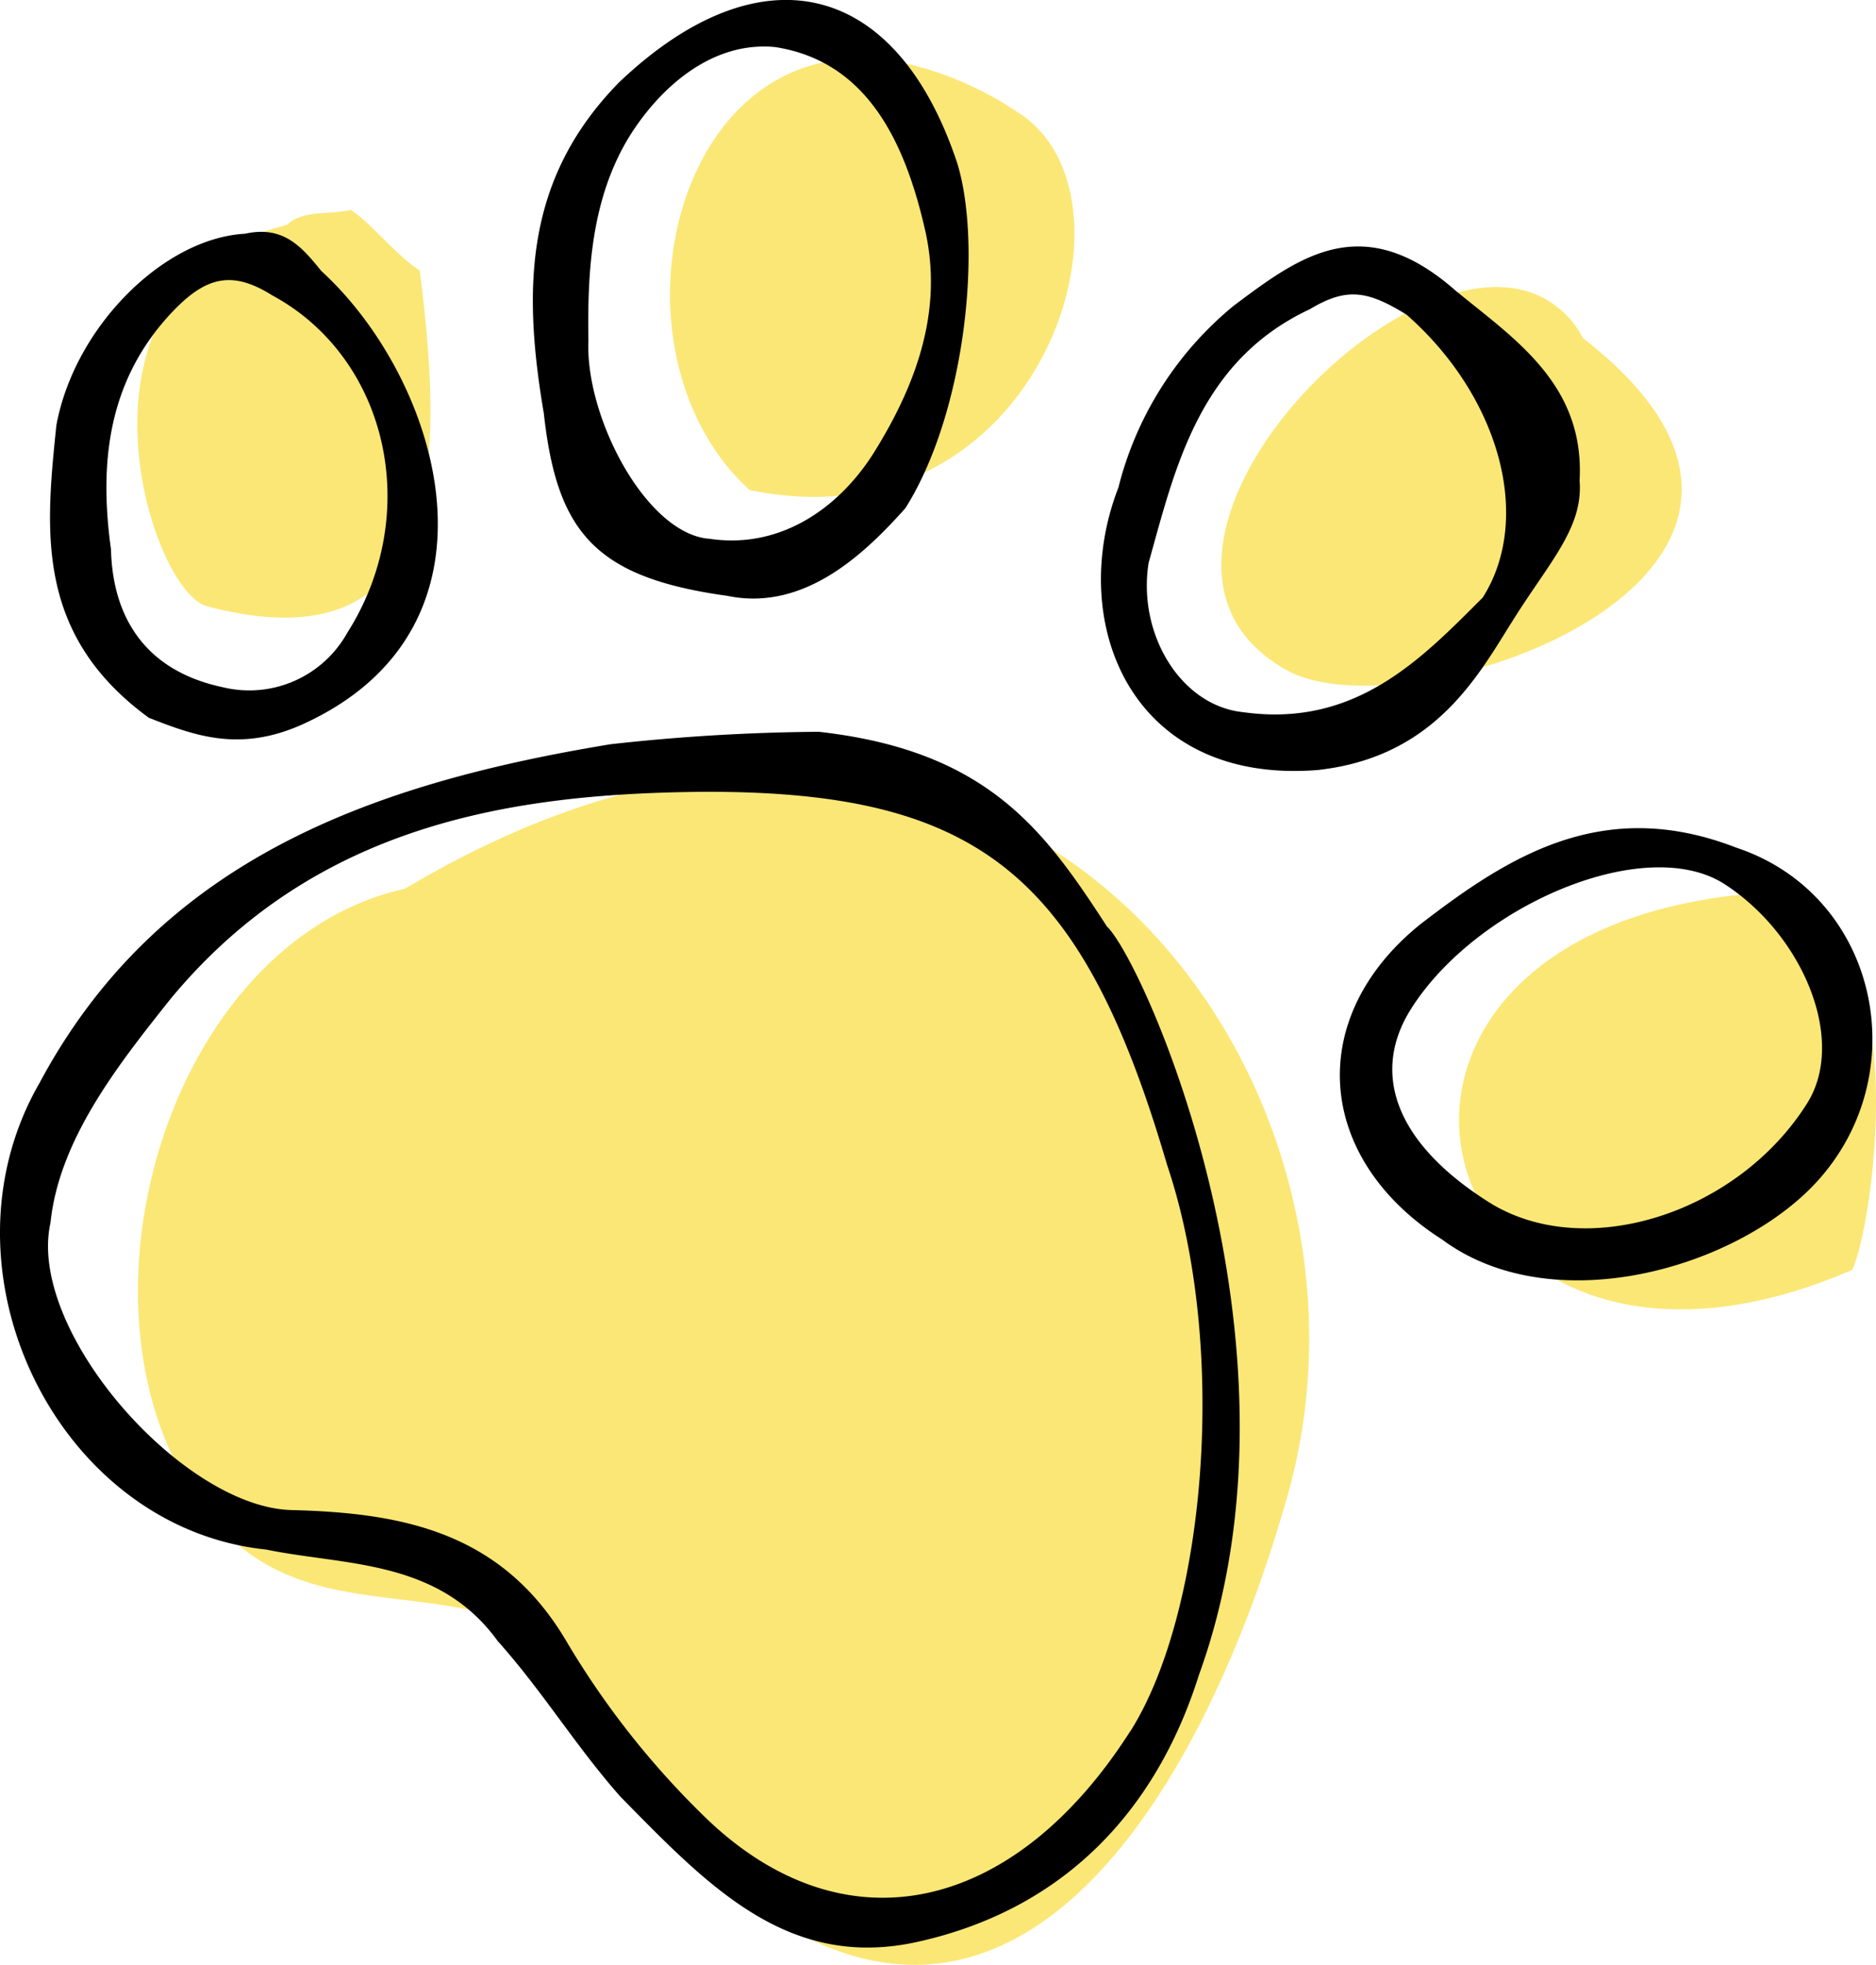 <svg xmlns="http://www.w3.org/2000/svg" xmlns:xlink="http://www.w3.org/1999/xlink" width="83.34" height="87.27" viewBox="0 0 83.34 87.27">
  <defs>
    <clipPath id="clip-path">
      <rect id="Rectangle_318" data-name="Rectangle 318" width="83.34" height="87.27" fill="none"/>
    </clipPath>
  </defs>
  <g id="Group_218" data-name="Group 218" clip-path="url(#clip-path)">
    <path id="Path_220" data-name="Path 220" d="M14.422,19.451C3.8,21.805-.952,38.332,5.438,46.932c3.555,4.732,8.335,3.507,12.827,4.8,2.714,2.786,4.948,6.27,7.543,9.128,13.956,15.3,23.685.168,27.817-14.461,5.4-19.073-12.659-42.758-39.2-26.952" transform="translate(3.577 20.017)" fill="#fbe775" fill-rule="evenodd"/>
    <path id="Path_221" data-name="Path 221" d="M9.009,4.6C-1.1,7.147,3,20.791,5.646,21.488c11.17,2.955,10.329-7.759,9.44-14.917-.985-.6-2.21-2.162-3.075-2.69-.937.24-2.114-.024-2.835.673a.445.445,0,0,0-.168.048" transform="translate(3.562 5.441)" fill="#fbe775" fill-rule="evenodd"/>
    <path id="Path_222" data-name="Path 222" d="M22.94,1.319C12.587-.987,9.08,14.027,15.926,20.248,28.8,22.915,33.8,7.3,27.889,3.505A14.968,14.968,0,0,0,22.94,1.319" transform="translate(17.375 1.516)" fill="#fbe775" fill-rule="evenodd"/>
    <path id="Path_223" data-name="Path 223" d="M37.181,5.962C31.008,1.975,16.355,17.3,25.531,22.345c5.453,2.979,26.52-4.372,13.116-14.773a4.168,4.168,0,0,0-1.465-1.609" transform="translate(31.671 7.442)" fill="#fbe775" fill-rule="evenodd"/>
    <path id="Path_224" data-name="Path 224" d="M40.626,16.5c-21.739,1.441-15.278,25.03,3.819,16.767.985-2.018,2.642-15.013-2.5-14.509A3.08,3.08,0,0,0,40.626,16.5" transform="translate(37.835 23.136)" fill="#fbe775" fill-rule="evenodd"/>
    <path id="Path_225" data-name="Path 225" d="M27.584,79.823c-2.018-2.282-3.459-4.684-5.477-6.942-2.642-3.651-6.8-3.339-10.281-4.06C2.53,67.86-3.043,56.4,1.761,48.09,7.094,38.121,16.63,34.782,27.128,33.053a88.662,88.662,0,0,1,9.248-.552c7.519.841,10.041,4.4,12.8,8.648,1.657,1.585,9.344,18.761,4.084,33.246C51.317,80.567,47.138,84.819,40.8,86.236c-5.765,1.3-9.32-2.45-13.212-6.414m22.628-2.931c3.339-5.285,4.372-17.007,1.633-25.15C48.1,38.962,43.607,35.119,31.236,35.167c-8.456.072-17.223,1.417-23.661,9.2-2.354,2.955-4.948,6.246-5.333,9.945-1.057,4.78,5.837,12.611,10.69,12.755,4.876.12,9.3.937,12.179,5.741A37.57,37.57,0,0,0,31.4,80.783c6.149,5.885,13.644,4.2,18.809-3.891M2.506,18.88c.817-4.4,4.8-8.311,8.383-8.5,1.73-.384,2.546.625,3.387,1.657,5.309,4.852,8.7,15.9-.937,20.178-2.762,1.2-4.756.432-6.726-.336-5.069-3.7-4.588-8.335-4.108-13m7.423,11.65a4.983,4.983,0,0,0,5.5-2.426c3.363-5.285,1.826-12.2-3.339-14.989-1.754-1.1-2.907-.841-4.372.673-2.955,3.075-3.315,6.8-2.786,10.617.072,3,1.513,5.4,5,6.125M63.064,41.076c3.891-3,8.1-5.741,14.053-3.435C83.65,39.8,85.236,48.21,80.239,52.967c-3.747,3.555-11.458,5.573-16.166,2.09-5.621-3.579-6.125-9.825-1.009-13.98m17.2,7.951c1.8-2.811-.168-7.519-3.675-9.777-3.531-2.234-10.978.961-13.884,5.525-1.8,2.811-.793,5.933,3.411,8.6,4.228,2.69,11.026.577,14.149-4.348M24.149,18.3c-.937-5.549-.817-10.4,3.363-14.653,6.246-5.933,12.3-4.564,15.013,3.6,1.129,3.675.36,11.1-2.306,15.326-1.706,1.9-4.42,4.612-7.9,3.891-5.933-.817-7.591-2.859-8.167-8.167m7.3,5.621c3.123.5,5.741-1.273,7.327-3.747,1.994-3.171,3.1-6.438,2.33-9.9C40.2,6.245,38.49,2.714,34.43,2.089c-2.786-.264-5.045,1.754-6.39,3.843-1.8,2.835-1.946,6.2-1.9,9.2-.144,3.363,2.522,8.5,5.309,8.792m18.232-2.258a15.236,15.236,0,0,1,5.141-8.1c2.859-2.138,5.693-4.3,9.825-.673,2.594,2.138,5.765,4.156,5.525,8.456.168,2.066-1.321,3.6-2.883,6.077-1.561,2.45-3.459,6.2-8.768,6.774-8.311.649-11.146-6.582-8.84-12.539m5.549,9.969c5,.7,7.927-2.378,10.641-5.093,2.234-3.531.745-8.936-3.387-12.563-1.778-1.1-2.69-1.2-4.3-.24-4.924,2.306-5.981,7.062-7.158,11.266-.5,3.147,1.417,6.342,4.2,6.63" transform="translate(0 0.001)"/>
  </g>
</svg>

